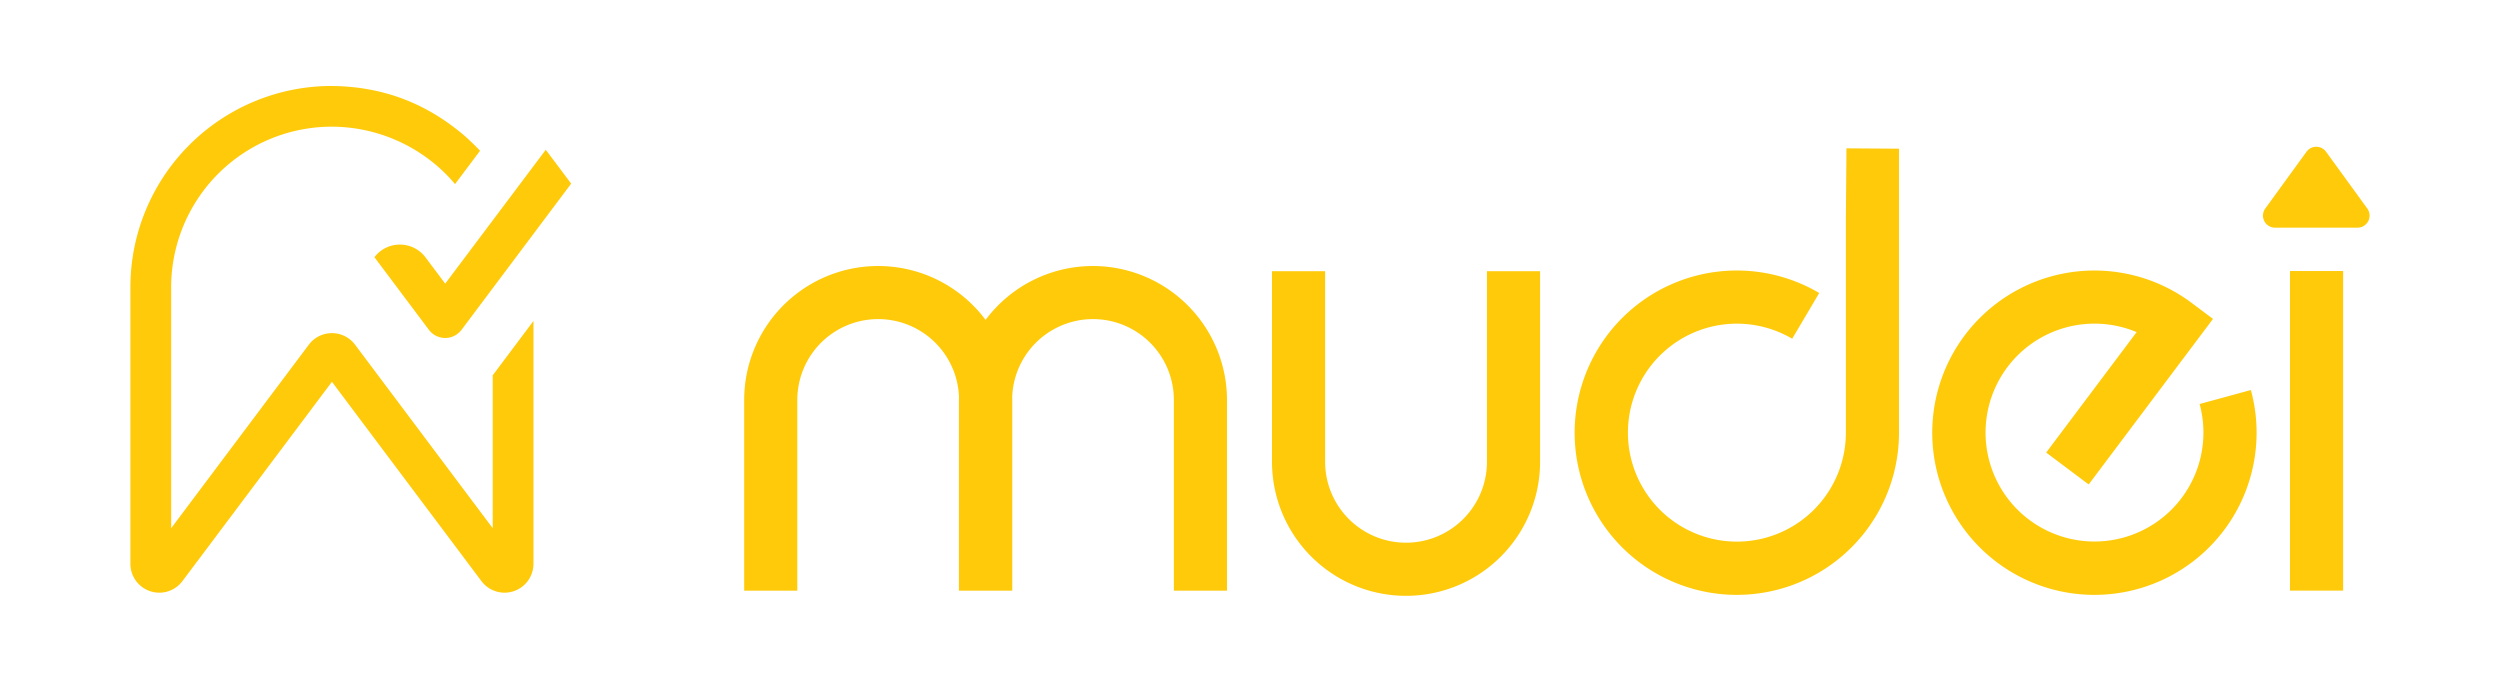 <svg xmlns="http://www.w3.org/2000/svg" viewBox="0 0 1100 300"><defs><style>.cls-1{fill:#feca09;}</style></defs><title>__</title><g id="Camada_6" data-name="Camada 6"><path class="cls-1" d="M967.833,177.764a47.932,47.932,0,1,1-27.716-31.631l-39.79,52.992,18.69,14.034,54.699-72.844-9.367-7.014a71.353,71.353,0,1,0,26.034,38.311Z"/><path class="cls-1" d="M812.186,96.452v93.94a47.949,47.949,0,1,1-23.621-41.347l11.89-20.122a71.357,71.357,0,1,0,35.105,61.469V65.423H835.12l-22.675-.152Z"/><path class="cls-1" d="M654.261,203.185a35.603,35.603,0,0,1-71.207,0V119.325h-23.373v83.861a58.976,58.976,0,0,0,117.953,0V119.325H654.261Z"/><path class="cls-1" d="M480.902,117.047A58.929,58.929,0,0,0,433.66,140.755a58.958,58.958,0,0,0-106.217,35.268v83.861h23.373V176.023a35.582,35.582,0,0,1,71.142-1.286c-.01.429-.033.855-.033,1.286v83.861h23.471V176.023c0-.431-.023-.858-.033-1.286a35.582,35.582,0,0,1,71.142,1.286v83.861h23.372V176.023A59.042,59.042,0,0,0,480.902,117.047Z"/><rect class="cls-1" x="1007.601" y="119.253" width="23.373" height="140.617"/><path class="cls-1" d="M1014.867,66.766,996.72,91.749a5.307,5.307,0,0,0,4.293,8.425h36.295a5.307,5.307,0,0,0,4.294-8.425l-18.147-24.983A5.307,5.307,0,0,0,1014.867,66.766Z"/><path class="cls-1" d="M195.865,124.77s-4.141-5.523-8.64-11.519a14.081,14.081,0,0,0-22.478-.078h0l5.67,7.558,18.299,24.394a8.967,8.967,0,0,0,14.346,0l48.245-64.321c.01-.013-11.167-14.889-11.167-14.889-.013-.01-44.227,58.854-44.227,58.854A.03.03,0,0,1,195.865,124.77Z"/><path class="cls-1" d="M216.789,232.317v.091l-25.23-33.633-35.34-47.112a12.714,12.714,0,0,0-20.328-.016l-.013.017L75.364,232.335a.03.03,0,0,1-.054-.018V126.479a70.681,70.681,0,0,1,70.74-70.74,71.303,71.303,0,0,1,46.987,17.884,68.845,68.845,0,0,1,6.336,6.386c.287.328.556.672.837,1.006L211.217,66.341c-.888-.981-2.609-2.753-6.305-6.154-16.78-14.527-36.532-22.535-60.715-22.345a88.594,88.594,0,0,0-86.822,88.637V248.064A12.694,12.694,0,0,0,65.9,260.062c.057.02.112.045.169.064A12.695,12.695,0,0,0,80.26,255.694l65.789-87.702.024.032L180.35,213.718l31.487,41.976.017.021a12.714,12.714,0,0,0,22.869-7.651v-106.83l-17.934,23.908Z"/></g></svg>